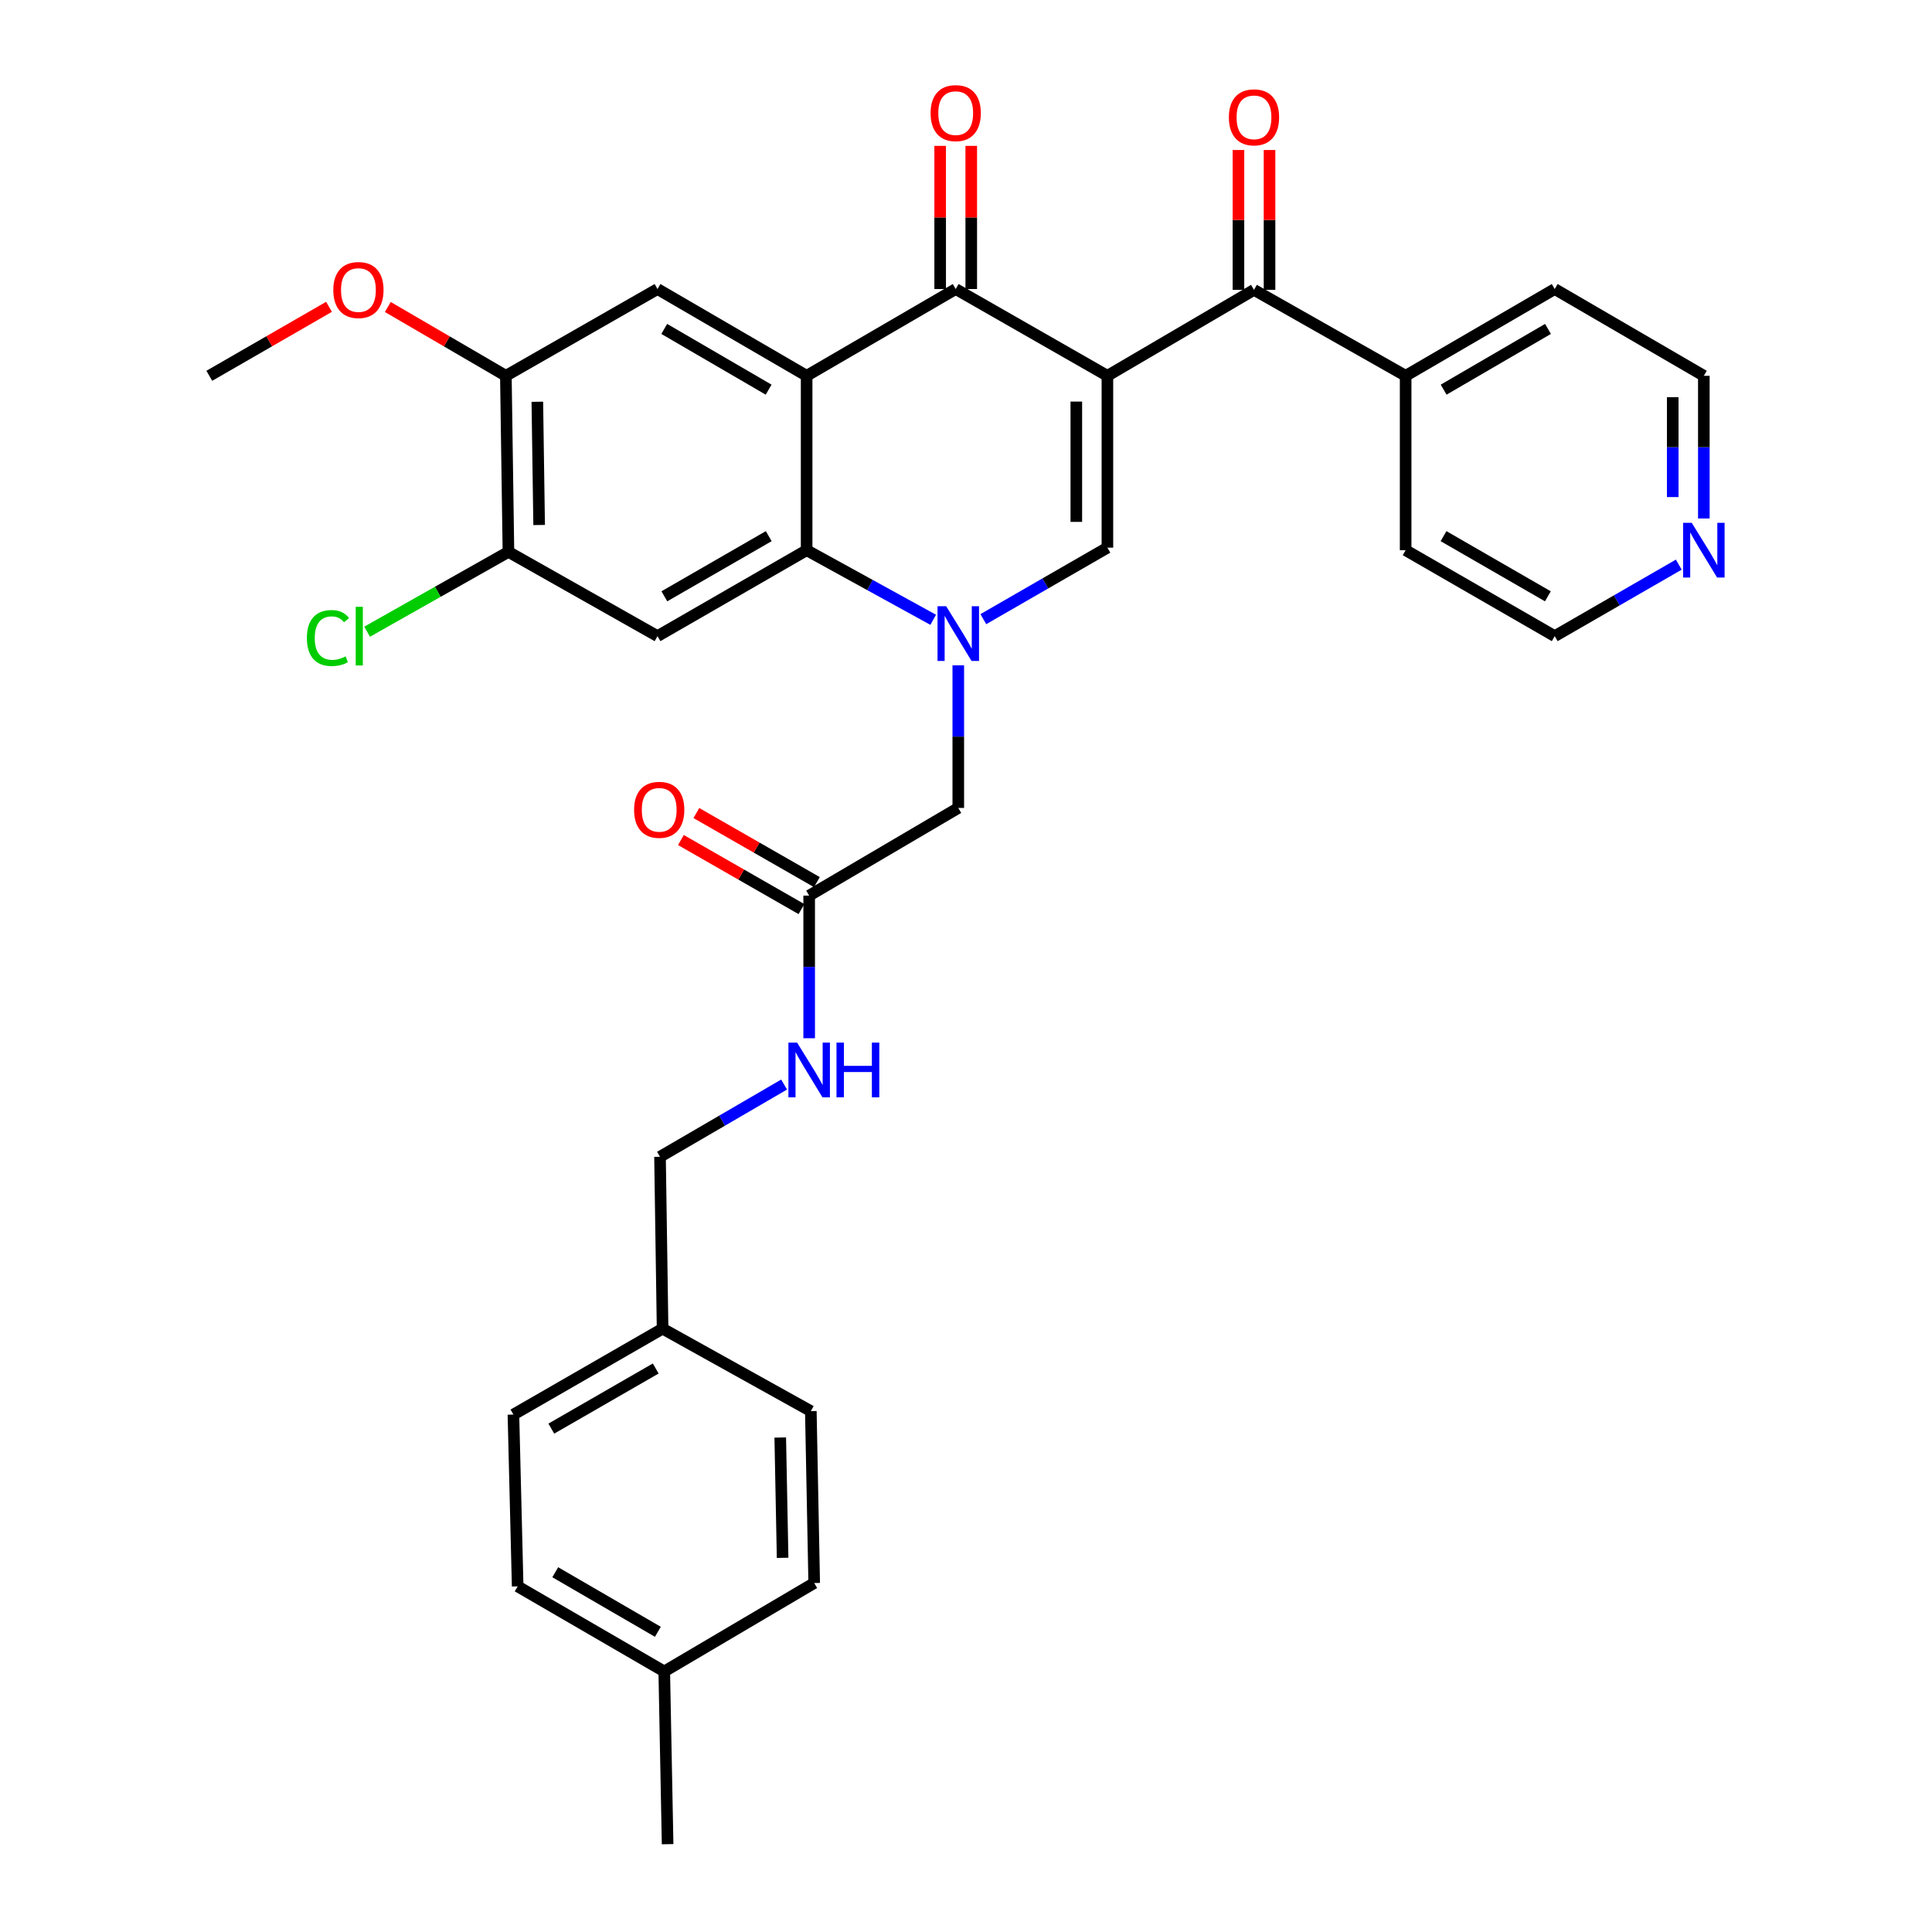 <?xml version='1.0' encoding='iso-8859-1'?>
<svg version='1.1' baseProfile='full'
              xmlns='http://www.w3.org/2000/svg'
                      xmlns:rdkit='http://www.rdkit.org/xml'
                      xmlns:xlink='http://www.w3.org/1999/xlink'
                  xml:space='preserve'
width='1000px' height='1000px' viewBox='0 0 1000 1000'>
<!-- END OF HEADER -->
<rect style='opacity:1.0;fill:#FFFFFF;stroke:none' width='1000' height='1000' x='0' y='0'> </rect>
<path class='bond-2' d='M 573.191,194.515 L 494.672,149.605' style='fill:none;fill-rule:evenodd;stroke:#000000;stroke-width:6px;stroke-linecap:butt;stroke-linejoin:miter;stroke-opacity:1' />
<path class='bond-3' d='M 573.191,194.515 L 573.191,283.468' style='fill:none;fill-rule:evenodd;stroke:#000000;stroke-width:6px;stroke-linecap:butt;stroke-linejoin:miter;stroke-opacity:1' />
<path class='bond-3' d='M 557.098,207.858 L 557.098,270.125' style='fill:none;fill-rule:evenodd;stroke:#000000;stroke-width:6px;stroke-linecap:butt;stroke-linejoin:miter;stroke-opacity:1' />
<path class='bond-5' d='M 573.191,194.515 L 649.064,150.034' style='fill:none;fill-rule:evenodd;stroke:#000000;stroke-width:6px;stroke-linecap:butt;stroke-linejoin:miter;stroke-opacity:1' />
<path class='bond-0' d='M 508.971,320.476 L 541.081,301.972' style='fill:none;fill-rule:evenodd;stroke:#0000FF;stroke-width:6px;stroke-linecap:butt;stroke-linejoin:miter;stroke-opacity:1' />
<path class='bond-0' d='M 541.081,301.972 L 573.191,283.468' style='fill:none;fill-rule:evenodd;stroke:#000000;stroke-width:6px;stroke-linecap:butt;stroke-linejoin:miter;stroke-opacity:1' />
<path class='bond-4' d='M 483.025,320.811 L 450.268,302.797' style='fill:none;fill-rule:evenodd;stroke:#0000FF;stroke-width:6px;stroke-linecap:butt;stroke-linejoin:miter;stroke-opacity:1' />
<path class='bond-4' d='M 450.268,302.797 L 417.512,284.782' style='fill:none;fill-rule:evenodd;stroke:#000000;stroke-width:6px;stroke-linecap:butt;stroke-linejoin:miter;stroke-opacity:1' />
<path class='bond-9' d='M 496.004,344.365 L 496.004,381.277' style='fill:none;fill-rule:evenodd;stroke:#0000FF;stroke-width:6px;stroke-linecap:butt;stroke-linejoin:miter;stroke-opacity:1' />
<path class='bond-9' d='M 496.004,381.277 L 496.004,418.19' style='fill:none;fill-rule:evenodd;stroke:#000000;stroke-width:6px;stroke-linecap:butt;stroke-linejoin:miter;stroke-opacity:1' />
<path class='bond-1' d='M 417.512,194.515 L 494.672,149.605' style='fill:none;fill-rule:evenodd;stroke:#000000;stroke-width:6px;stroke-linecap:butt;stroke-linejoin:miter;stroke-opacity:1' />
<path class='bond-7' d='M 417.512,194.515 L 340.325,149.605' style='fill:none;fill-rule:evenodd;stroke:#000000;stroke-width:6px;stroke-linecap:butt;stroke-linejoin:miter;stroke-opacity:1' />
<path class='bond-7' d='M 397.841,201.689 L 343.81,170.252' style='fill:none;fill-rule:evenodd;stroke:#000000;stroke-width:6px;stroke-linecap:butt;stroke-linejoin:miter;stroke-opacity:1' />
<path class='bond-33' d='M 417.512,194.515 L 417.512,284.782' style='fill:none;fill-rule:evenodd;stroke:#000000;stroke-width:6px;stroke-linecap:butt;stroke-linejoin:miter;stroke-opacity:1' />
<path class='bond-12' d='M 502.719,149.605 L 502.719,112.557' style='fill:none;fill-rule:evenodd;stroke:#000000;stroke-width:6px;stroke-linecap:butt;stroke-linejoin:miter;stroke-opacity:1' />
<path class='bond-12' d='M 502.719,112.557 L 502.719,75.508' style='fill:none;fill-rule:evenodd;stroke:#FF0000;stroke-width:6px;stroke-linecap:butt;stroke-linejoin:miter;stroke-opacity:1' />
<path class='bond-12' d='M 486.625,149.605 L 486.625,112.557' style='fill:none;fill-rule:evenodd;stroke:#000000;stroke-width:6px;stroke-linecap:butt;stroke-linejoin:miter;stroke-opacity:1' />
<path class='bond-12' d='M 486.625,112.557 L 486.625,75.508' style='fill:none;fill-rule:evenodd;stroke:#FF0000;stroke-width:6px;stroke-linecap:butt;stroke-linejoin:miter;stroke-opacity:1' />
<path class='bond-6' d='M 417.512,284.782 L 340.325,329.263' style='fill:none;fill-rule:evenodd;stroke:#000000;stroke-width:6px;stroke-linecap:butt;stroke-linejoin:miter;stroke-opacity:1' />
<path class='bond-6' d='M 397.899,277.51 L 343.868,308.647' style='fill:none;fill-rule:evenodd;stroke:#000000;stroke-width:6px;stroke-linecap:butt;stroke-linejoin:miter;stroke-opacity:1' />
<path class='bond-13' d='M 657.11,150.034 L 657.11,113.84' style='fill:none;fill-rule:evenodd;stroke:#000000;stroke-width:6px;stroke-linecap:butt;stroke-linejoin:miter;stroke-opacity:1' />
<path class='bond-13' d='M 657.11,113.84 L 657.11,77.646' style='fill:none;fill-rule:evenodd;stroke:#FF0000;stroke-width:6px;stroke-linecap:butt;stroke-linejoin:miter;stroke-opacity:1' />
<path class='bond-13' d='M 641.017,150.034 L 641.017,113.84' style='fill:none;fill-rule:evenodd;stroke:#000000;stroke-width:6px;stroke-linecap:butt;stroke-linejoin:miter;stroke-opacity:1' />
<path class='bond-13' d='M 641.017,113.84 L 641.017,77.646' style='fill:none;fill-rule:evenodd;stroke:#FF0000;stroke-width:6px;stroke-linecap:butt;stroke-linejoin:miter;stroke-opacity:1' />
<path class='bond-15' d='M 649.064,150.034 L 727.556,194.515' style='fill:none;fill-rule:evenodd;stroke:#000000;stroke-width:6px;stroke-linecap:butt;stroke-linejoin:miter;stroke-opacity:1' />
<path class='bond-8' d='M 340.325,329.263 L 263.165,285.65' style='fill:none;fill-rule:evenodd;stroke:#000000;stroke-width:6px;stroke-linecap:butt;stroke-linejoin:miter;stroke-opacity:1' />
<path class='bond-10' d='M 340.325,149.605 L 261.833,194.515' style='fill:none;fill-rule:evenodd;stroke:#000000;stroke-width:6px;stroke-linecap:butt;stroke-linejoin:miter;stroke-opacity:1' />
<path class='bond-18' d='M 263.165,285.65 L 226.591,306.311' style='fill:none;fill-rule:evenodd;stroke:#000000;stroke-width:6px;stroke-linecap:butt;stroke-linejoin:miter;stroke-opacity:1' />
<path class='bond-18' d='M 226.591,306.311 L 190.017,326.972' style='fill:none;fill-rule:evenodd;stroke:#00CC00;stroke-width:6px;stroke-linecap:butt;stroke-linejoin:miter;stroke-opacity:1' />
<path class='bond-35' d='M 263.165,285.65 L 261.833,194.515' style='fill:none;fill-rule:evenodd;stroke:#000000;stroke-width:6px;stroke-linecap:butt;stroke-linejoin:miter;stroke-opacity:1' />
<path class='bond-35' d='M 279.057,271.744 L 278.125,207.95' style='fill:none;fill-rule:evenodd;stroke:#000000;stroke-width:6px;stroke-linecap:butt;stroke-linejoin:miter;stroke-opacity:1' />
<path class='bond-11' d='M 496.004,418.19 L 418.826,463.565' style='fill:none;fill-rule:evenodd;stroke:#000000;stroke-width:6px;stroke-linecap:butt;stroke-linejoin:miter;stroke-opacity:1' />
<path class='bond-21' d='M 261.833,194.515 L 231.282,176.707' style='fill:none;fill-rule:evenodd;stroke:#000000;stroke-width:6px;stroke-linecap:butt;stroke-linejoin:miter;stroke-opacity:1' />
<path class='bond-21' d='M 231.282,176.707 L 200.731,158.899' style='fill:none;fill-rule:evenodd;stroke:#FF0000;stroke-width:6px;stroke-linecap:butt;stroke-linejoin:miter;stroke-opacity:1' />
<path class='bond-14' d='M 418.826,463.565 L 418.826,500.477' style='fill:none;fill-rule:evenodd;stroke:#000000;stroke-width:6px;stroke-linecap:butt;stroke-linejoin:miter;stroke-opacity:1' />
<path class='bond-14' d='M 418.826,500.477 L 418.826,537.389' style='fill:none;fill-rule:evenodd;stroke:#0000FF;stroke-width:6px;stroke-linecap:butt;stroke-linejoin:miter;stroke-opacity:1' />
<path class='bond-17' d='M 422.827,456.583 L 391.633,438.708' style='fill:none;fill-rule:evenodd;stroke:#000000;stroke-width:6px;stroke-linecap:butt;stroke-linejoin:miter;stroke-opacity:1' />
<path class='bond-17' d='M 391.633,438.708 L 360.439,420.833' style='fill:none;fill-rule:evenodd;stroke:#FF0000;stroke-width:6px;stroke-linecap:butt;stroke-linejoin:miter;stroke-opacity:1' />
<path class='bond-17' d='M 414.826,470.546 L 383.632,452.671' style='fill:none;fill-rule:evenodd;stroke:#000000;stroke-width:6px;stroke-linecap:butt;stroke-linejoin:miter;stroke-opacity:1' />
<path class='bond-17' d='M 383.632,452.671 L 352.437,434.796' style='fill:none;fill-rule:evenodd;stroke:#FF0000;stroke-width:6px;stroke-linecap:butt;stroke-linejoin:miter;stroke-opacity:1' />
<path class='bond-19' d='M 405.853,561.358 L 373.737,580.054' style='fill:none;fill-rule:evenodd;stroke:#0000FF;stroke-width:6px;stroke-linecap:butt;stroke-linejoin:miter;stroke-opacity:1' />
<path class='bond-19' d='M 373.737,580.054 L 341.622,598.751' style='fill:none;fill-rule:evenodd;stroke:#000000;stroke-width:6px;stroke-linecap:butt;stroke-linejoin:miter;stroke-opacity:1' />
<path class='bond-29' d='M 727.556,194.515 L 727.556,284.782' style='fill:none;fill-rule:evenodd;stroke:#000000;stroke-width:6px;stroke-linecap:butt;stroke-linejoin:miter;stroke-opacity:1' />
<path class='bond-30' d='M 727.556,194.515 L 804.716,149.605' style='fill:none;fill-rule:evenodd;stroke:#000000;stroke-width:6px;stroke-linecap:butt;stroke-linejoin:miter;stroke-opacity:1' />
<path class='bond-30' d='M 747.226,201.688 L 801.238,170.25' style='fill:none;fill-rule:evenodd;stroke:#000000;stroke-width:6px;stroke-linecap:butt;stroke-linejoin:miter;stroke-opacity:1' />
<path class='bond-16' d='M 881.903,268.366 L 881.903,231.44' style='fill:none;fill-rule:evenodd;stroke:#0000FF;stroke-width:6px;stroke-linecap:butt;stroke-linejoin:miter;stroke-opacity:1' />
<path class='bond-16' d='M 881.903,231.44 L 881.903,194.515' style='fill:none;fill-rule:evenodd;stroke:#000000;stroke-width:6px;stroke-linecap:butt;stroke-linejoin:miter;stroke-opacity:1' />
<path class='bond-16' d='M 865.809,257.288 L 865.809,231.44' style='fill:none;fill-rule:evenodd;stroke:#0000FF;stroke-width:6px;stroke-linecap:butt;stroke-linejoin:miter;stroke-opacity:1' />
<path class='bond-16' d='M 865.809,231.44 L 865.809,205.593' style='fill:none;fill-rule:evenodd;stroke:#000000;stroke-width:6px;stroke-linecap:butt;stroke-linejoin:miter;stroke-opacity:1' />
<path class='bond-34' d='M 868.936,292.255 L 836.826,310.759' style='fill:none;fill-rule:evenodd;stroke:#0000FF;stroke-width:6px;stroke-linecap:butt;stroke-linejoin:miter;stroke-opacity:1' />
<path class='bond-34' d='M 836.826,310.759 L 804.716,329.263' style='fill:none;fill-rule:evenodd;stroke:#000000;stroke-width:6px;stroke-linecap:butt;stroke-linejoin:miter;stroke-opacity:1' />
<path class='bond-20' d='M 341.622,598.751 L 342.954,687.713' style='fill:none;fill-rule:evenodd;stroke:#000000;stroke-width:6px;stroke-linecap:butt;stroke-linejoin:miter;stroke-opacity:1' />
<path class='bond-23' d='M 342.954,687.713 L 419.685,730.397' style='fill:none;fill-rule:evenodd;stroke:#000000;stroke-width:6px;stroke-linecap:butt;stroke-linejoin:miter;stroke-opacity:1' />
<path class='bond-24' d='M 342.954,687.713 L 265.749,732.176' style='fill:none;fill-rule:evenodd;stroke:#000000;stroke-width:6px;stroke-linecap:butt;stroke-linejoin:miter;stroke-opacity:1' />
<path class='bond-24' d='M 339.405,708.329 L 285.362,739.453' style='fill:none;fill-rule:evenodd;stroke:#000000;stroke-width:6px;stroke-linecap:butt;stroke-linejoin:miter;stroke-opacity:1' />
<path class='bond-32' d='M 170.295,158.809 L 139.315,176.662' style='fill:none;fill-rule:evenodd;stroke:#FF0000;stroke-width:6px;stroke-linecap:butt;stroke-linejoin:miter;stroke-opacity:1' />
<path class='bond-32' d='M 139.315,176.662 L 108.336,194.515' style='fill:none;fill-rule:evenodd;stroke:#000000;stroke-width:6px;stroke-linecap:butt;stroke-linejoin:miter;stroke-opacity:1' />
<path class='bond-22' d='M 343.812,865.145 L 267.94,821.102' style='fill:none;fill-rule:evenodd;stroke:#000000;stroke-width:6px;stroke-linecap:butt;stroke-linejoin:miter;stroke-opacity:1' />
<path class='bond-22' d='M 340.511,844.62 L 287.4,813.79' style='fill:none;fill-rule:evenodd;stroke:#000000;stroke-width:6px;stroke-linecap:butt;stroke-linejoin:miter;stroke-opacity:1' />
<path class='bond-31' d='M 343.812,865.145 L 345.556,954.545' style='fill:none;fill-rule:evenodd;stroke:#000000;stroke-width:6px;stroke-linecap:butt;stroke-linejoin:miter;stroke-opacity:1' />
<path class='bond-36' d='M 343.812,865.145 L 421.428,819.368' style='fill:none;fill-rule:evenodd;stroke:#000000;stroke-width:6px;stroke-linecap:butt;stroke-linejoin:miter;stroke-opacity:1' />
<path class='bond-26' d='M 419.685,730.397 L 421.428,819.368' style='fill:none;fill-rule:evenodd;stroke:#000000;stroke-width:6px;stroke-linecap:butt;stroke-linejoin:miter;stroke-opacity:1' />
<path class='bond-26' d='M 403.856,744.058 L 405.076,806.338' style='fill:none;fill-rule:evenodd;stroke:#000000;stroke-width:6px;stroke-linecap:butt;stroke-linejoin:miter;stroke-opacity:1' />
<path class='bond-25' d='M 265.749,732.176 L 267.94,821.102' style='fill:none;fill-rule:evenodd;stroke:#000000;stroke-width:6px;stroke-linecap:butt;stroke-linejoin:miter;stroke-opacity:1' />
<path class='bond-27' d='M 804.716,329.263 L 727.556,284.782' style='fill:none;fill-rule:evenodd;stroke:#000000;stroke-width:6px;stroke-linecap:butt;stroke-linejoin:miter;stroke-opacity:1' />
<path class='bond-27' d='M 801.18,308.648 L 747.168,277.512' style='fill:none;fill-rule:evenodd;stroke:#000000;stroke-width:6px;stroke-linecap:butt;stroke-linejoin:miter;stroke-opacity:1' />
<path class='bond-28' d='M 881.903,194.515 L 804.716,149.605' style='fill:none;fill-rule:evenodd;stroke:#000000;stroke-width:6px;stroke-linecap:butt;stroke-linejoin:miter;stroke-opacity:1' />
<path  class='atom-1' d='M 489.744 313.789
L 499.024 328.789
Q 499.944 330.269, 501.424 332.949
Q 502.904 335.629, 502.984 335.789
L 502.984 313.789
L 506.744 313.789
L 506.744 342.109
L 502.864 342.109
L 492.904 325.709
Q 491.744 323.789, 490.504 321.589
Q 489.304 319.389, 488.944 318.709
L 488.944 342.109
L 485.264 342.109
L 485.264 313.789
L 489.744 313.789
' fill='#0000FF'/>
<path  class='atom-13' d='M 481.672 58.55
Q 481.672 51.75, 485.032 47.95
Q 488.392 44.15, 494.672 44.15
Q 500.952 44.15, 504.312 47.95
Q 507.672 51.75, 507.672 58.55
Q 507.672 65.43, 504.272 69.35
Q 500.872 73.23, 494.672 73.23
Q 488.432 73.23, 485.032 69.35
Q 481.672 65.47, 481.672 58.55
M 494.672 70.03
Q 498.992 70.03, 501.312 67.15
Q 503.672 64.23, 503.672 58.55
Q 503.672 52.99, 501.312 50.19
Q 498.992 47.35, 494.672 47.35
Q 490.352 47.35, 487.992 50.15
Q 485.672 52.95, 485.672 58.55
Q 485.672 64.27, 487.992 67.15
Q 490.352 70.03, 494.672 70.03
' fill='#FF0000'/>
<path  class='atom-14' d='M 636.064 60.732
Q 636.064 53.932, 639.424 50.132
Q 642.784 46.332, 649.064 46.332
Q 655.344 46.332, 658.704 50.132
Q 662.064 53.932, 662.064 60.732
Q 662.064 67.612, 658.664 71.532
Q 655.264 75.412, 649.064 75.412
Q 642.824 75.412, 639.424 71.532
Q 636.064 67.652, 636.064 60.732
M 649.064 72.212
Q 653.384 72.212, 655.704 69.332
Q 658.064 66.412, 658.064 60.732
Q 658.064 55.172, 655.704 52.372
Q 653.384 49.532, 649.064 49.532
Q 644.744 49.532, 642.384 52.332
Q 640.064 55.132, 640.064 60.732
Q 640.064 66.452, 642.384 69.332
Q 644.744 72.212, 649.064 72.212
' fill='#FF0000'/>
<path  class='atom-15' d='M 412.566 539.645
L 421.846 554.645
Q 422.766 556.125, 424.246 558.805
Q 425.726 561.485, 425.806 561.645
L 425.806 539.645
L 429.566 539.645
L 429.566 567.965
L 425.686 567.965
L 415.726 551.565
Q 414.566 549.645, 413.326 547.445
Q 412.126 545.245, 411.766 544.565
L 411.766 567.965
L 408.086 567.965
L 408.086 539.645
L 412.566 539.645
' fill='#0000FF'/>
<path  class='atom-15' d='M 432.966 539.645
L 436.806 539.645
L 436.806 551.685
L 451.286 551.685
L 451.286 539.645
L 455.126 539.645
L 455.126 567.965
L 451.286 567.965
L 451.286 554.885
L 436.806 554.885
L 436.806 567.965
L 432.966 567.965
L 432.966 539.645
' fill='#0000FF'/>
<path  class='atom-17' d='M 875.643 270.622
L 884.923 285.622
Q 885.843 287.102, 887.323 289.782
Q 888.803 292.462, 888.883 292.622
L 888.883 270.622
L 892.643 270.622
L 892.643 298.942
L 888.763 298.942
L 878.803 282.542
Q 877.643 280.622, 876.403 278.422
Q 875.203 276.222, 874.843 275.542
L 874.843 298.942
L 871.163 298.942
L 871.163 270.622
L 875.643 270.622
' fill='#0000FF'/>
<path  class='atom-18' d='M 328.201 419.164
Q 328.201 412.364, 331.561 408.564
Q 334.921 404.764, 341.201 404.764
Q 347.481 404.764, 350.841 408.564
Q 354.201 412.364, 354.201 419.164
Q 354.201 426.044, 350.801 429.964
Q 347.401 433.844, 341.201 433.844
Q 334.961 433.844, 331.561 429.964
Q 328.201 426.084, 328.201 419.164
M 341.201 430.644
Q 345.521 430.644, 347.841 427.764
Q 350.201 424.844, 350.201 419.164
Q 350.201 413.604, 347.841 410.804
Q 345.521 407.964, 341.201 407.964
Q 336.881 407.964, 334.521 410.764
Q 332.201 413.564, 332.201 419.164
Q 332.201 424.884, 334.521 427.764
Q 336.881 430.644, 341.201 430.644
' fill='#FF0000'/>
<path  class='atom-19' d='M 158.841 330.243
Q 158.841 323.203, 162.121 319.523
Q 165.441 315.803, 171.721 315.803
Q 177.561 315.803, 180.681 319.923
L 178.041 322.083
Q 175.761 319.083, 171.721 319.083
Q 167.441 319.083, 165.161 321.963
Q 162.921 324.803, 162.921 330.243
Q 162.921 335.843, 165.241 338.723
Q 167.601 341.603, 172.161 341.603
Q 175.281 341.603, 178.921 339.723
L 180.041 342.723
Q 178.561 343.683, 176.321 344.243
Q 174.081 344.803, 171.601 344.803
Q 165.441 344.803, 162.121 341.043
Q 158.841 337.283, 158.841 330.243
' fill='#00CC00'/>
<path  class='atom-19' d='M 184.121 314.083
L 187.801 314.083
L 187.801 344.443
L 184.121 344.443
L 184.121 314.083
' fill='#00CC00'/>
<path  class='atom-22' d='M 172.522 150.114
Q 172.522 143.314, 175.882 139.514
Q 179.242 135.714, 185.522 135.714
Q 191.802 135.714, 195.162 139.514
Q 198.522 143.314, 198.522 150.114
Q 198.522 156.994, 195.122 160.914
Q 191.722 164.794, 185.522 164.794
Q 179.282 164.794, 175.882 160.914
Q 172.522 157.034, 172.522 150.114
M 185.522 161.594
Q 189.842 161.594, 192.162 158.714
Q 194.522 155.794, 194.522 150.114
Q 194.522 144.554, 192.162 141.754
Q 189.842 138.914, 185.522 138.914
Q 181.202 138.914, 178.842 141.714
Q 176.522 144.514, 176.522 150.114
Q 176.522 155.834, 178.842 158.714
Q 181.202 161.594, 185.522 161.594
' fill='#FF0000'/>
</svg>
